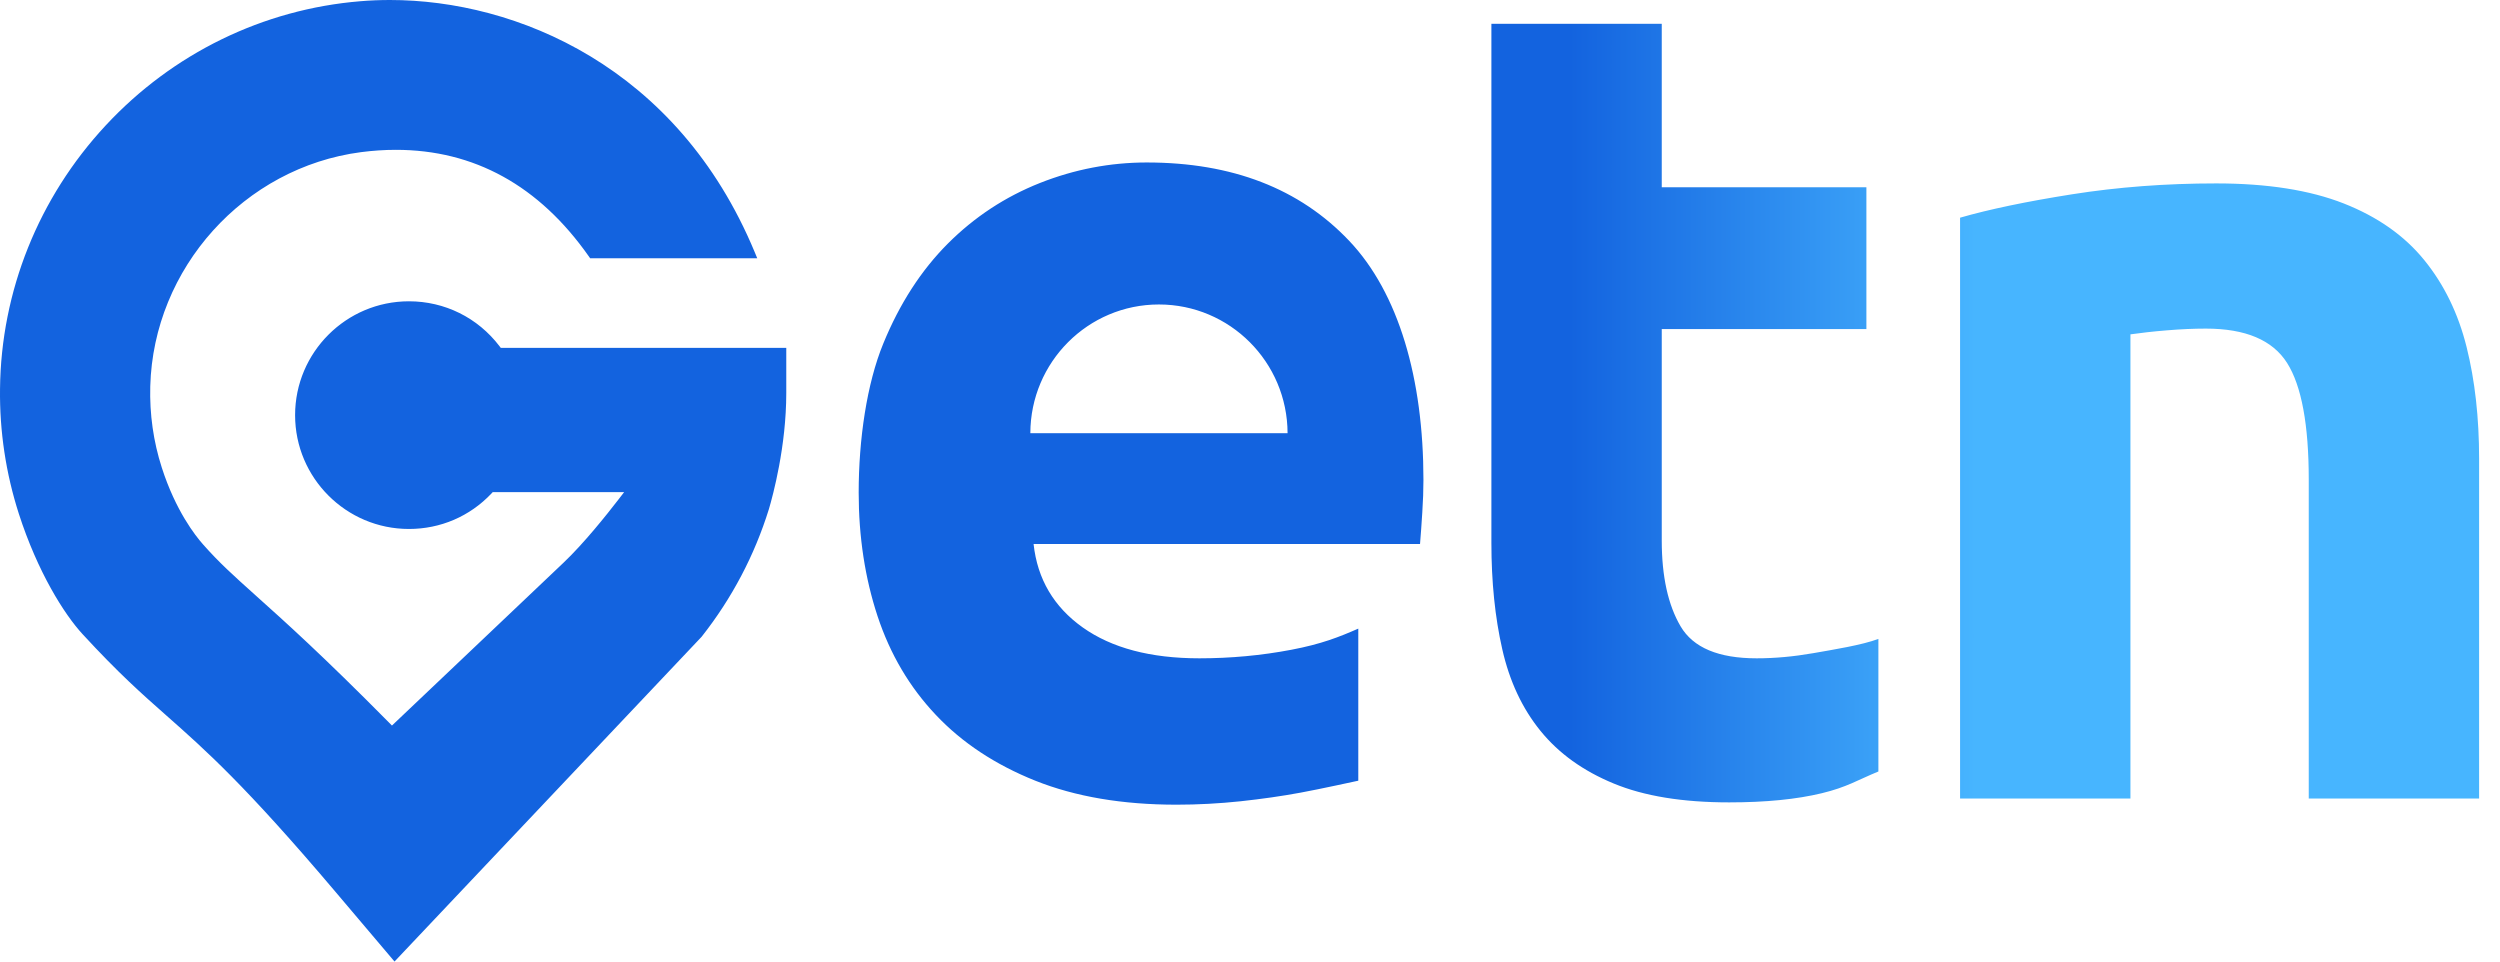 <svg width="104" height="40" viewBox="0 0 104 40" fill="none" xmlns="http://www.w3.org/2000/svg">
<path d="M14.992 0.051C10.947 0.383 7.183 2.219 4.394 5.221C1.604 8.223 0.044 12.113 0.001 16.175C-0.02 17.94 0.243 19.687 0.783 21.37C1.564 23.79 2.666 25.547 3.437 26.383C4.938 28.014 5.91 28.872 6.938 29.78C8.541 31.197 10.198 32.661 13.97 37.117L16.412 40L29.178 26.499L29.196 26.478C30.449 24.887 31.387 23.105 31.986 21.18C32.155 20.607 32.709 18.566 32.709 16.349V14.472H20.833L20.778 14.4C19.873 13.214 18.5 12.534 17.012 12.534C14.4 12.534 12.276 14.659 12.276 17.27C12.276 19.881 14.4 22.005 17.012 22.005C18.324 22.005 19.542 21.482 20.443 20.531L20.497 20.473H25.964L25.736 20.769C25.24 21.413 24.283 22.612 23.442 23.409L16.305 30.183L16.179 30.055C13.414 27.259 11.82 25.831 10.656 24.789L10.601 24.739C9.708 23.937 9.119 23.408 8.453 22.654C8.128 22.29 7.308 21.247 6.731 19.454C6.381 18.367 6.22 17.228 6.251 16.07C6.383 11.153 10.153 6.965 15.02 6.329C15.512 6.265 15.999 6.233 16.465 6.233C19.727 6.233 22.429 7.724 24.495 10.665L24.55 10.743H31.501L31.396 10.489C28.182 2.755 21.45 0 16.221 0C15.807 0 15.393 0.017 14.992 0.051ZM62.042 0.99V22.583C62.042 24.199 62.191 25.674 62.494 27.006C62.795 28.339 63.326 29.472 64.087 30.408C64.847 31.343 65.862 32.072 67.13 32.594C68.397 33.119 69.999 33.379 71.933 33.379C73.456 33.379 74.741 33.251 75.787 32.998C76.834 32.746 77.284 32.445 78.141 32.094V26.578C77.475 26.833 76.239 27.03 75.431 27.172C74.621 27.314 73.836 27.386 73.076 27.386C71.491 27.386 70.437 26.944 69.913 26.056C69.391 25.169 69.129 23.978 69.129 22.489V13.689H77.642V7.791H69.129V0.99H62.042ZM43.26 7.613C41.816 8.186 40.539 9.025 39.43 10.134C38.321 11.246 37.424 12.631 36.743 14.296C36.06 15.961 35.721 18.272 35.721 20.49C35.721 22.33 35.983 24.043 36.505 25.628C37.029 27.213 37.837 28.584 38.932 29.741C40.024 30.899 41.405 31.81 43.069 32.477C44.734 33.141 46.69 33.475 48.941 33.475C49.829 33.475 50.717 33.427 51.607 33.333C52.492 33.237 53.324 33.119 54.104 32.974C54.878 32.833 56.505 32.477 56.505 32.477V26.15C55.71 26.499 54.974 26.792 53.721 27.03C52.47 27.268 51.193 27.386 49.894 27.386C47.864 27.386 46.247 26.958 45.042 26.102C43.837 25.245 43.156 24.088 42.997 22.631H59.073C59.105 22.25 59.136 21.815 59.167 21.322C59.199 20.831 59.215 20.379 59.215 19.968C59.215 15.751 58.186 12.188 56.124 10.016C54.063 7.844 51.256 6.759 47.705 6.759C46.185 6.759 44.7 7.043 43.26 7.613ZM48.211 12.666C51.16 12.666 53.555 15.061 53.563 18.021H42.862C42.87 15.061 45.262 12.666 48.211 12.666ZM86.201 8.082C84.298 8.383 82.744 8.708 81.539 9.056V33.218H88.626V13.909C89.068 13.846 89.576 13.788 90.148 13.742C90.718 13.694 91.257 13.67 91.765 13.67C93.413 13.67 94.538 14.146 95.142 15.097C95.744 16.049 96.044 17.666 96.044 19.949V33.218H103.131V19.092C103.131 17.38 102.958 15.828 102.609 14.431C102.26 13.035 101.673 11.833 100.848 10.818C100.023 9.802 98.907 9.018 97.495 8.462C96.085 7.909 94.317 7.63 92.193 7.63C90.1 7.63 88.103 7.782 86.201 8.082Z" fill="url(#paint0_linear_16267_42922)"/>
<defs>
<linearGradient id="paint0_linear_16267_42922" x1="-6.98792e-05" y1="20" x2="103.131" y2="20" gradientUnits="userSpaceOnUse">
<stop stop-color="#1363DF"/>
<stop offset="0.633" stop-color="#1363DF"/>
<stop offset="0.797" stop-color="#47B5FF"/>
<stop offset="1" stop-color="#47B5FF"/>
</linearGradient>
</defs>
</svg>
